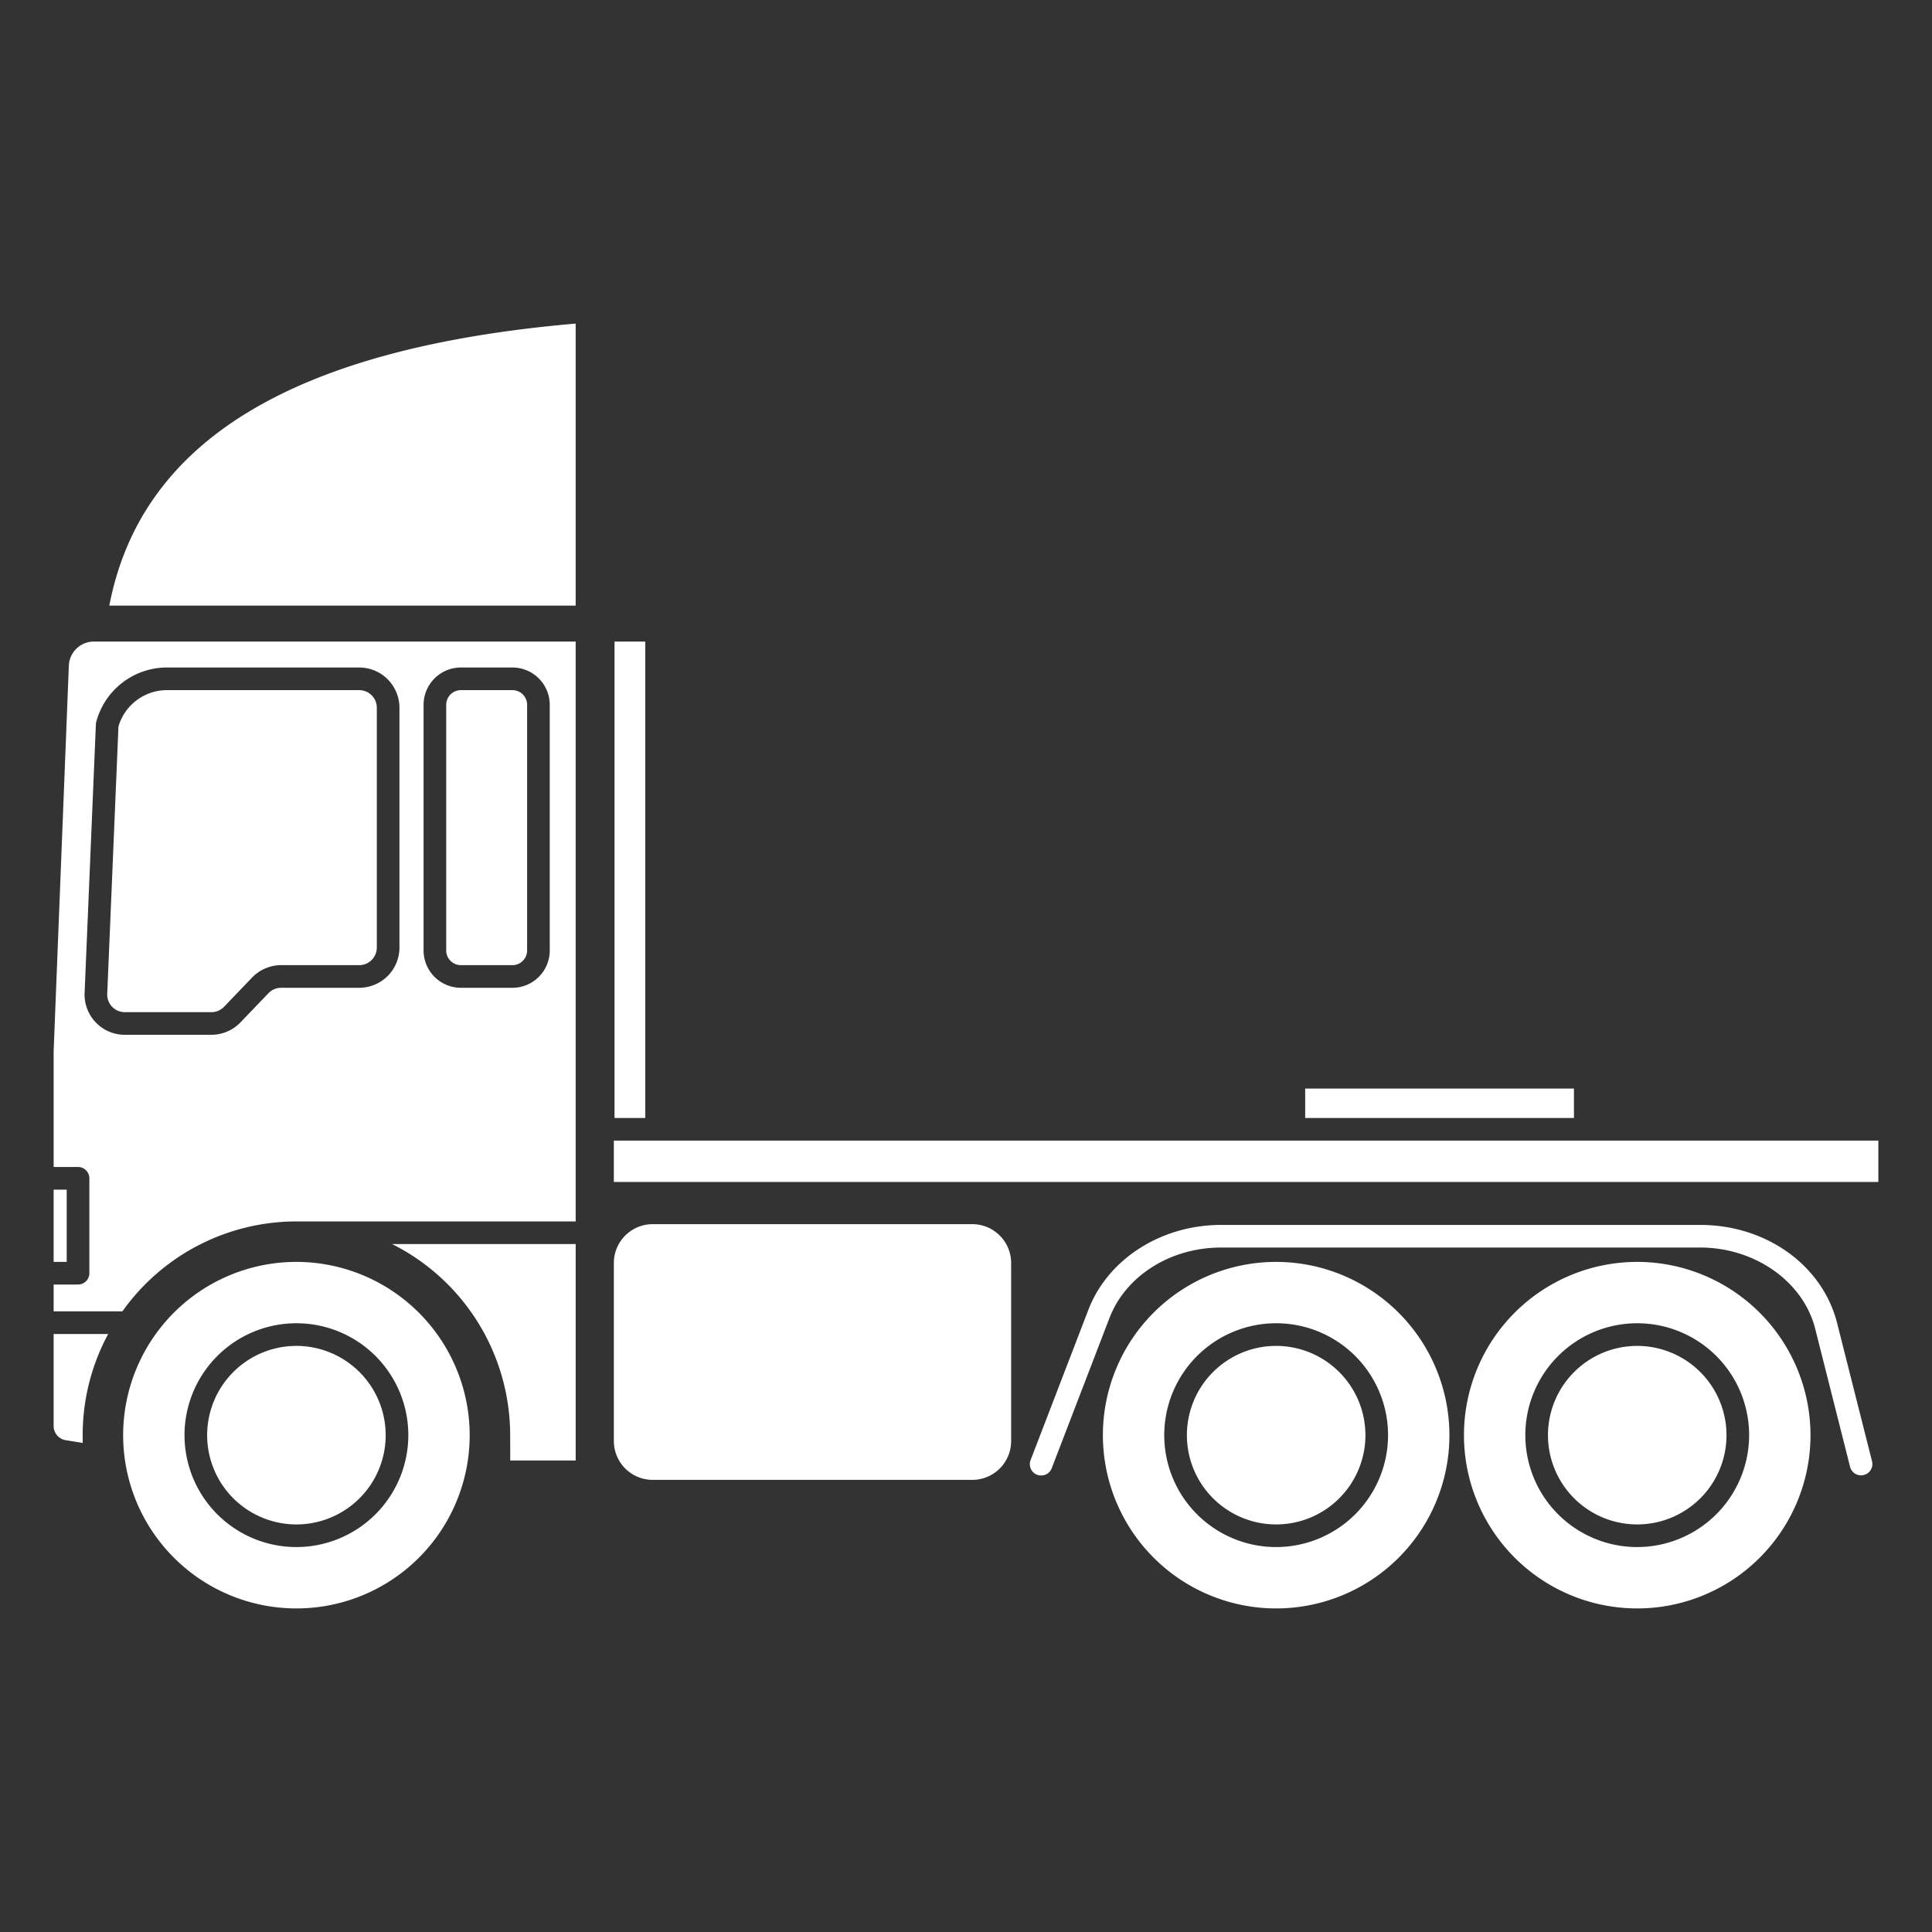 <svg id="Layer_1" height="512" viewBox="0 0 512 512" width="512" xmlns="http://www.w3.org/2000/svg" data-name="Layer 1"><rect x="0" y="0" width="512" height="512" fill="#333333" stroke="none"/><path fill="#ffffff" d="m118.252 251.889v-65.111a3.891 3.891 0 0 1 3.886-3.885h13.667a3.89 3.89 0 0 1 3.886 3.885v65.111a3.89 3.89 0 0 1 -3.886 3.885h-13.667a3.891 3.891 0 0 1 -3.886-3.885zm-85.18 16.344h22.95a4.682 4.682 0 0 0 3.362-1.433l7.429-7.746a10.712 10.712 0 0 1 7.692-3.28h20.695a4.664 4.664 0 0 0 4.659-4.659v-63.564a4.663 4.663 0 0 0 -4.659-4.658h-50.966a13.389 13.389 0 0 0 -12.843 9.649l-2.974 70.838a4.658 4.658 0 0 0 4.655 4.853zm102.128 112.099c0 1.678.009 3.344.018 4.984q0 .868.009 1.723h17.338v-57.349h-48.651a56.706 56.706 0 0 1 31.286 50.642zm298.685-23.655a23.656 23.656 0 1 0 23.655 23.656 23.682 23.682 0 0 0 -23.658-23.656zm-419.671-3.152v24.356a3.819 3.819 0 0 0 3.237 3.79l4.466.718c0-.683-.005-1.371-.005-2.057a56.292 56.292 0 0 1 6.757-26.807zm10.676-183.5h127.672v153.665h-74.008a56.585 56.585 0 0 0 -46.114 23.835h-18.226v-7.109h6.465a3 3 0 0 0 3-3v-25.152a3 3 0 0 0 -3-3h-6.465v-30.673l4.029-102.179a6.633 6.633 0 0 1 6.647-6.39zm87.362 81.867a9.9 9.9 0 0 0 9.886 9.885h13.667a9.9 9.9 0 0 0 9.886-9.885v-65.114a9.9 9.9 0 0 0 -9.886-9.885h-13.667a9.9 9.9 0 0 0 -9.886 9.885zm-86.841-59.946-2.989 71.182a10.658 10.658 0 0 0 10.65 11.105h22.95a10.708 10.708 0 0 0 7.692-3.28l7.43-7.746a4.682 4.682 0 0 1 3.361-1.433h20.695a10.67 10.67 0 0 0 10.659-10.659v-63.564a10.67 10.67 0 0 0 -10.659-10.658h-50.966a19.4 19.4 0 0 0 -18.726 14.407 3.048 3.048 0 0 0 -.097.646zm-7.732 123.318h-3.465v19.152h3.465zm153.321-145.242h-8.143v126.25h8.143zm246.114 118.46h-71.224v7.79h71.224zm-254.438 13.79v10.959h335.11v-10.959zm-133.705-141.779h123.591v-74.742c-74.669 6.456-115.162 30.938-123.591 74.742zm49.584 196.184a23.656 23.656 0 1 0 23.655 23.656 23.683 23.683 0 0 0 -23.655-23.656zm259.64 0a23.656 23.656 0 1 0 23.656 23.656 23.682 23.682 0 0 0 -23.651-23.656zm-213.724 23.655a45.917 45.917 0 1 1 -45.917-45.916 45.969 45.969 0 0 1 45.917 45.916zm-16.261 0a29.656 29.656 0 1 0 -29.655 29.655 29.689 29.689 0 0 0 29.655-29.654zm149.464-55.917h-84.708a10.3 10.3 0 0 0 -10.29 10.29v47.188a10.3 10.3 0 0 0 10.29 10.29h84.708a10.3 10.3 0 0 0 10.29-10.29v-47.187a10.3 10.3 0 0 0 -10.29-10.29zm222.126 55.917a45.917 45.917 0 1 1 -45.918-45.916 45.97 45.97 0 0 1 45.918 45.916zm-16.262 0a29.655 29.655 0 1 0 -29.655 29.655 29.689 29.689 0 0 0 29.654-29.654zm23.319-29.693c-3.873-15.321-18.78-26.021-36.253-26.021h-127.041c-15.843 0-29.963 9.044-35.137 22.5l-15.294 39.788a3 3 0 1 0 5.6 2.152l15.294-39.788c4.29-11.159 16.16-18.657 29.537-18.657h127.037c14.488 0 27.289 9.038 30.436 21.491l9.253 36.614a3 3 0 0 0 5.818-1.471zm-102.745 29.693a45.917 45.917 0 1 1 -45.918-45.916 45.969 45.969 0 0 1 45.918 45.916zm-16.261 0a29.656 29.656 0 1 0 -29.651 29.656 29.689 29.689 0 0 0 29.651-29.655z"/></svg>